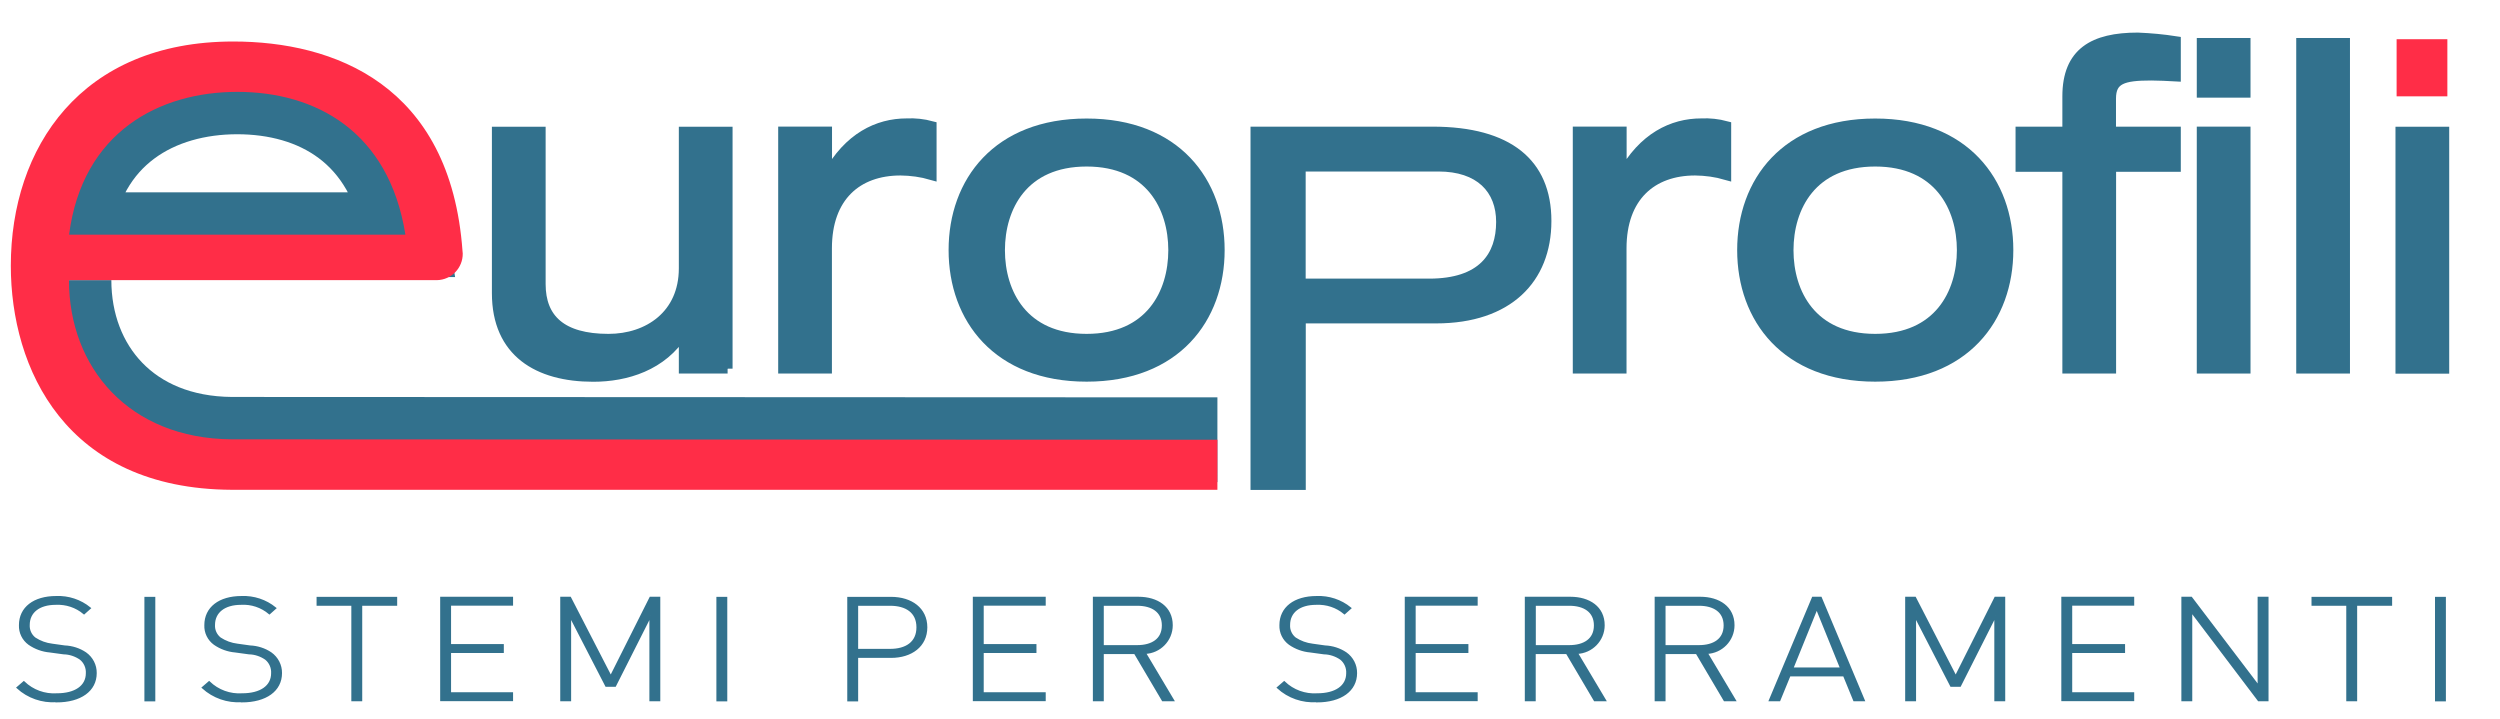 <svg width="146" height="42" viewBox="0 0 146 42" fill="none" xmlns="http://www.w3.org/2000/svg">
<g id="Logo">
<mask id="mask0_210_8270" style="mask-type:luminance" maskUnits="userSpaceOnUse" x="0" y="0" width="146" height="42">
<g id="clippath">
<path id="Vector" d="M145.205 0H0V42H145.205V0Z" fill="white"/>
</g>
</mask>
<g mask="url(#mask0_210_8270)">
<g id="Group">
<path id="Vector_2" d="M4.028 16.361C4.028 21.459 7.528 25.614 13.53 25.657L71.096 25.681M23.677 13.706C22.71 7.637 18.397 5.365 13.852 5.365C9.308 5.365 4.806 7.692 4.028 13.706H23.677Z" stroke="#32718D" stroke-width="4.95"/>
<path id="Vector_3" d="M42.492 21.525H39.934V19.442H39.886C38.683 21.367 36.563 22.005 34.643 22.005C31.423 22.005 29.017 20.578 29.017 17.121V7.691H31.575V16.592C31.575 18.627 32.802 19.788 35.536 19.788C37.863 19.788 39.934 18.39 39.934 15.669V7.691H42.492V21.532V21.525Z" fill="#32718D"/>
<path id="Vector_4" d="M42.492 21.525H39.934V19.442H39.886C38.683 21.367 36.563 22.005 34.643 22.005C31.423 22.005 29.017 20.578 29.017 17.121V7.691H31.575V16.592C31.575 18.627 32.802 19.788 35.536 19.788C37.863 19.788 39.934 18.39 39.934 15.669V7.691H42.492V21.532V21.525Z" stroke="#32718D" stroke-width="0.58"/>
<path id="Vector_5" d="M45.742 7.685H48.3V10.219H48.349C49.552 8.026 51.265 7.205 52.948 7.205C53.44 7.181 53.932 7.236 54.406 7.363V10.219C53.817 10.049 53.203 9.964 52.59 9.958C50.056 9.958 48.294 11.489 48.294 14.502V21.526H45.736V7.685H45.742Z" fill="#32718D"/>
<path id="Vector_6" d="M45.742 7.685H48.3V10.219H48.349C49.552 8.026 51.265 7.205 52.948 7.205C53.44 7.181 53.932 7.236 54.406 7.363V10.219C53.817 10.049 53.203 9.964 52.59 9.958C50.056 9.958 48.294 11.489 48.294 14.502V21.526H45.736V7.685H45.742Z" stroke="#32718D" stroke-width="0.58"/>
<path id="Vector_7" d="M63.459 9.435C59.752 9.435 58.398 12.102 58.398 14.612C58.398 17.121 59.752 19.788 63.459 19.788C67.165 19.788 68.519 17.121 68.519 14.612C68.519 12.102 67.165 9.435 63.459 9.435ZM63.459 7.212C68.677 7.212 71.229 10.62 71.229 14.605C71.229 18.591 68.671 21.999 63.459 21.999C58.246 21.999 55.688 18.591 55.688 14.605C55.688 10.62 58.24 7.212 63.459 7.212Z" fill="#32718D"/>
<path id="Vector_8" d="M63.459 9.435C59.752 9.435 58.398 12.102 58.398 14.612C58.398 17.121 59.752 19.788 63.459 19.788C67.165 19.788 68.519 17.121 68.519 14.612C68.519 12.102 67.165 9.435 63.459 9.435ZM63.459 7.212C68.677 7.212 71.229 10.62 71.229 14.605C71.229 18.591 68.671 21.999 63.459 21.999C58.246 21.999 55.688 18.591 55.688 14.605C55.688 10.62 58.24 7.212 63.459 7.212Z" stroke="#32718D" stroke-width="0.58"/>
<path id="Vector_9" d="M92.147 7.685H94.705V10.219H94.754C95.957 8.026 97.67 7.205 99.353 7.205C99.845 7.181 100.337 7.236 100.811 7.363V10.219C100.222 10.049 99.608 9.964 98.994 9.958C96.467 9.958 94.699 11.489 94.699 14.502V21.526H92.141V7.685H92.147Z" fill="#32718D"/>
<path id="Vector_10" d="M92.147 7.685H94.705V10.219H94.754C95.957 8.026 97.67 7.205 99.353 7.205C99.845 7.181 100.337 7.236 100.811 7.363V10.219C100.222 10.049 99.608 9.964 98.994 9.958C96.467 9.958 94.699 11.489 94.699 14.502V21.526H92.141V7.685H92.147Z" stroke="#32718D" stroke-width="0.58"/>
<path id="Vector_11" d="M109.511 9.435C105.805 9.435 104.45 12.102 104.45 14.612C104.45 17.121 105.805 19.788 109.511 19.788C113.217 19.788 114.572 17.121 114.572 14.612C114.572 12.102 113.217 9.435 109.511 9.435ZM109.511 7.212C114.73 7.212 117.288 10.62 117.288 14.605C117.288 18.591 114.73 21.999 109.511 21.999C104.292 21.999 101.741 18.591 101.741 14.605C101.741 10.62 104.292 7.212 109.511 7.212Z" fill="#32718D"/>
<path id="Vector_12" d="M109.511 9.435C105.805 9.435 104.45 12.102 104.45 14.612C104.45 17.121 105.805 19.788 109.511 19.788C113.217 19.788 114.572 17.121 114.572 14.612C114.572 12.102 113.217 9.435 109.511 9.435ZM109.511 7.212C114.73 7.212 117.288 10.62 117.288 14.605C117.288 18.591 114.73 21.999 109.511 21.999C104.292 21.999 101.741 18.591 101.741 14.605C101.741 10.62 104.292 7.212 109.511 7.212Z" stroke="#32718D" stroke-width="0.58"/>
<path id="Vector_13" d="M120.732 5.626C120.732 3.062 122.263 2.193 124.846 2.193C125.593 2.224 126.334 2.291 127.069 2.406V4.466C126.583 4.441 126.097 4.411 125.635 4.411C123.977 4.411 123.284 4.624 123.284 5.76V7.686H127.069V9.745H123.29V21.526H120.732V9.745H117.998V7.686H120.732V5.626Z" fill="#32718D"/>
<path id="Vector_14" d="M120.732 5.626C120.732 3.062 122.263 2.193 124.846 2.193C125.593 2.224 126.334 2.291 127.069 2.406V4.466C126.583 4.441 126.097 4.411 125.635 4.411C123.977 4.411 123.284 4.624 123.284 5.76V7.686H127.069V9.745H123.29V21.526H120.732V9.745H117.998V7.686H120.732V5.626Z" stroke="#32718D" stroke-width="0.58"/>
<path id="Vector_15" d="M128.582 7.685H131.14V21.525H128.582V7.685ZM128.582 2.509H131.14V5.413H128.582V2.509Z" fill="#32718D"/>
<path id="Vector_16" d="M128.582 7.685H131.14V21.525H128.582V7.685ZM128.582 2.509H131.14V5.413H128.582V2.509Z" stroke="#32718D" stroke-width="0.58"/>
<path id="Vector_17" d="M134.39 2.509H136.948V21.525H134.39V2.509Z" fill="#32718D"/>
<path id="Vector_18" d="M134.39 2.509H136.948V21.525H134.39V2.509Z" stroke="#32718D" stroke-width="0.58"/>
<path id="Vector_19" d="M83.459 16.367C86.467 16.367 87.469 14.861 87.469 12.959C87.469 11.161 86.321 9.921 84.006 9.921H76.156V16.367H83.459ZM73.125 7.491H83.666C88.162 7.491 90.507 9.393 90.507 12.904C90.507 16.416 88.162 18.792 83.866 18.792H76.162V28.518H73.125V7.491Z" fill="#32718D"/>
<path id="Vector_20" d="M83.459 16.367C86.467 16.367 87.469 14.861 87.469 12.959C87.469 11.161 86.321 9.921 84.006 9.921H76.156V16.367H83.459ZM73.125 7.491H83.666C88.162 7.491 90.507 9.393 90.507 12.904C90.507 16.416 88.162 18.792 83.866 18.792H76.162V28.518H73.125V7.491Z" stroke="#32718D" stroke-width="0.19"/>
<path id="Vector_21" d="M142.926 5.626H139.962V2.29H142.926V5.626Z" fill="#FF2D47"/>
<path id="Vector_22" d="M140.186 7.691H142.744V21.532H140.186V7.691Z" fill="#32718D"/>
<path id="Vector_23" d="M140.186 7.691H142.744V21.532H140.186V7.691Z" stroke="#32718D" stroke-width="0.58"/>
<path id="Vector_24" d="M25.463 16.361H4.028C4.028 21.459 7.528 25.614 13.53 25.657L71.096 25.681V28.604H13.53C3.822 28.555 0.632 21.513 0.632 15.517C0.632 8.633 4.721 2.424 13.621 2.424C19.454 2.424 26.313 4.897 27.012 14.678L27.024 14.8C27.036 15.65 26.362 16.343 25.517 16.361H25.463ZM23.676 13.706C22.71 7.637 18.397 5.365 13.858 5.365C9.32 5.365 4.812 7.692 4.034 13.706H23.682H23.676Z" fill="#FF2D47"/>
<path id="Vector_25" d="M3.293 40.949C2.461 41.004 1.64 40.718 1.027 40.159L1.391 39.843C1.908 40.341 2.612 40.596 3.323 40.548C4.393 40.548 5.073 40.092 5.073 39.315C5.091 38.993 4.952 38.677 4.702 38.476C4.411 38.276 4.071 38.16 3.718 38.154L2.916 38.045C2.479 38.008 2.06 37.856 1.701 37.607C1.349 37.352 1.148 36.939 1.166 36.508C1.166 35.505 1.981 34.867 3.281 34.867C3.992 34.837 4.69 35.068 5.243 35.517L4.909 35.815C4.447 35.426 3.858 35.232 3.256 35.262C2.272 35.262 1.677 35.742 1.677 36.496C1.659 36.799 1.792 37.091 2.029 37.279C2.333 37.48 2.679 37.607 3.044 37.65L3.779 37.753C4.21 37.771 4.636 37.905 4.994 38.148C5.371 38.415 5.596 38.847 5.589 39.309C5.589 40.317 4.708 40.961 3.293 40.961" fill="#32718D"/>
<path id="Vector_26" d="M3.293 40.949C2.461 41.004 1.64 40.718 1.027 40.159L1.391 39.843C1.908 40.341 2.612 40.596 3.323 40.548C4.393 40.548 5.073 40.092 5.073 39.315C5.091 38.993 4.952 38.677 4.702 38.476C4.411 38.276 4.071 38.16 3.718 38.154L2.916 38.045C2.479 38.008 2.06 37.856 1.701 37.607C1.349 37.352 1.148 36.939 1.166 36.508C1.166 35.505 1.981 34.867 3.281 34.867C3.992 34.837 4.69 35.068 5.243 35.517L4.909 35.815C4.447 35.426 3.858 35.232 3.256 35.262C2.272 35.262 1.677 35.742 1.677 36.496C1.659 36.799 1.792 37.091 2.029 37.279C2.333 37.48 2.679 37.607 3.044 37.65L3.779 37.753C4.21 37.771 4.636 37.905 4.994 38.148C5.371 38.415 5.596 38.847 5.589 39.309C5.589 40.317 4.708 40.961 3.293 40.961V40.949Z" stroke="#32718D" stroke-width="0.12"/>
<path id="Vector_27" d="M8.493 34.916H9.01V40.9H8.493V34.916Z" fill="#32718D"/>
<path id="Vector_28" d="M8.493 34.916H9.01V40.9H8.493V34.916Z" stroke="#32718D" stroke-width="0.12"/>
<path id="Vector_29" d="M14.113 40.949C13.281 41.004 12.467 40.718 11.847 40.159L12.212 39.843C12.728 40.341 13.433 40.596 14.144 40.548C15.219 40.548 15.893 40.092 15.893 39.315C15.912 38.993 15.772 38.677 15.523 38.476C15.231 38.276 14.891 38.16 14.539 38.154L13.743 38.045C13.305 38.008 12.886 37.856 12.528 37.607C12.175 37.352 11.975 36.939 11.993 36.508C11.993 35.505 12.807 34.867 14.107 34.867C14.818 34.837 15.517 35.068 16.07 35.517L15.736 35.815C15.274 35.426 14.684 35.226 14.077 35.262C13.093 35.262 12.497 35.742 12.497 36.496C12.479 36.799 12.613 37.091 12.85 37.279C13.153 37.48 13.5 37.607 13.864 37.65L14.599 37.753C15.031 37.771 15.456 37.905 15.815 38.148C16.191 38.415 16.416 38.847 16.41 39.309C16.41 40.317 15.529 40.961 14.113 40.961" fill="#32718D"/>
<path id="Vector_30" d="M14.113 40.949C13.281 41.004 12.467 40.718 11.847 40.159L12.212 39.843C12.728 40.341 13.433 40.596 14.144 40.548C15.219 40.548 15.893 40.092 15.893 39.315C15.912 38.993 15.772 38.677 15.523 38.476C15.231 38.276 14.891 38.16 14.539 38.154L13.743 38.045C13.305 38.008 12.886 37.856 12.528 37.607C12.175 37.352 11.975 36.939 11.993 36.508C11.993 35.505 12.807 34.867 14.107 34.867C14.818 34.837 15.517 35.068 16.07 35.517L15.736 35.815C15.274 35.426 14.684 35.226 14.077 35.262C13.093 35.262 12.497 35.742 12.497 36.496C12.479 36.799 12.613 37.091 12.85 37.279C13.153 37.48 13.5 37.607 13.864 37.65L14.599 37.753C15.031 37.771 15.456 37.905 15.815 38.148C16.191 38.415 16.416 38.847 16.41 39.309C16.41 40.317 15.529 40.961 14.113 40.961V40.949Z" stroke="#32718D" stroke-width="0.12"/>
<path id="Vector_31" d="M21.094 35.317V40.894H20.578V35.317H18.548V34.916H23.135V35.317H21.094Z" fill="#32718D"/>
<path id="Vector_32" d="M21.094 35.317V40.894H20.578V35.317H18.548V34.916H23.135V35.317H21.094Z" stroke="#32718D" stroke-width="0.12"/>
<path id="Vector_33" d="M25.766 40.894V34.91H29.903V35.311H26.282V37.674H29.363V38.075H26.282V40.487H29.903V40.888H25.766V40.894Z" fill="#32718D"/>
<path id="Vector_34" d="M25.766 40.894V34.91H29.903V35.311H26.282V37.674H29.363V38.075H26.282V40.487H29.903V40.888H25.766V40.894Z" stroke="#32718D" stroke-width="0.12"/>
<path id="Vector_35" d="M37.984 40.894V35.961L35.919 40.05H35.402L33.294 35.961V40.894H32.778V34.91H33.294L35.669 39.521L37.984 34.91H38.501V40.894H37.984Z" fill="#32718D"/>
<path id="Vector_36" d="M37.984 40.894V35.961L35.919 40.05H35.402L33.294 35.961V40.894H32.778V34.91H33.294L35.669 39.521L37.984 34.91H38.501V40.894H37.984Z" stroke="#32718D" stroke-width="0.12"/>
<path id="Vector_37" d="M41.897 34.916H42.413V40.9H41.897V34.916Z" fill="#32718D"/>
<path id="Vector_38" d="M41.897 34.916H42.413V40.9H41.897V34.916Z" stroke="#32718D" stroke-width="0.12"/>
<path id="Vector_39" d="M51.982 35.317H50.056V37.954H51.982C52.917 37.954 53.58 37.535 53.58 36.635C53.58 35.736 52.917 35.317 51.982 35.317ZM52.043 38.361H50.056V40.9H49.54V34.916H52.037C53.215 34.916 54.096 35.548 54.096 36.635C54.096 37.723 53.215 38.361 52.037 38.361" fill="#32718D"/>
<path id="Vector_40" d="M51.982 35.317H50.056V37.954H51.982C52.917 37.954 53.58 37.535 53.58 36.635C53.58 35.736 52.917 35.317 51.982 35.317ZM52.043 38.361H50.056V40.9H49.54V34.916H52.037C53.215 34.916 54.096 35.548 54.096 36.635C54.096 37.723 53.215 38.361 52.037 38.361H52.043Z" stroke="#32718D" stroke-width="0.12"/>
<path id="Vector_41" d="M56.873 40.894V34.91H61.01V35.311H57.389V37.674H60.469V38.075H57.389V40.487H61.01V40.888H56.873V40.894Z" fill="#32718D"/>
<path id="Vector_42" d="M56.873 40.894V34.91H61.01V35.311H57.389V37.674H60.469V38.075H57.389V40.487H61.01V40.888H56.873V40.894Z" stroke="#32718D" stroke-width="0.12"/>
<path id="Vector_43" d="M66.412 35.317H64.401V37.735H66.412C67.28 37.735 67.912 37.352 67.912 36.526C67.912 35.7 67.28 35.317 66.412 35.317ZM67.906 40.894L66.278 38.136H64.401V40.894H63.884V34.91H66.478C67.59 34.91 68.429 35.475 68.429 36.514C68.429 37.389 67.73 38.099 66.861 38.13L68.508 40.894H67.906Z" fill="#32718D"/>
<path id="Vector_44" d="M66.412 35.317H64.401V37.735H66.412C67.28 37.735 67.912 37.352 67.912 36.526C67.912 35.7 67.28 35.317 66.412 35.317ZM67.906 40.894L66.278 38.136H64.401V40.894H63.884V34.91H66.478C67.59 34.91 68.429 35.475 68.429 36.514C68.429 37.389 67.73 38.099 66.861 38.13L68.508 40.894H67.906Z" stroke="#32718D" stroke-width="0.12"/>
<path id="Vector_45" d="M76.898 40.949C76.065 41.004 75.245 40.718 74.632 40.159L74.996 39.843C75.513 40.341 76.217 40.596 76.928 40.548C77.997 40.548 78.678 40.092 78.678 39.315C78.696 38.993 78.556 38.677 78.307 38.476C78.016 38.276 77.675 38.16 77.323 38.154L76.527 38.045C76.09 38.008 75.671 37.856 75.312 37.607C74.96 37.352 74.759 36.939 74.777 36.508C74.777 35.505 75.591 34.867 76.892 34.867C77.603 34.837 78.301 35.068 78.854 35.517L78.52 35.815C78.058 35.426 77.469 35.232 76.861 35.262C75.877 35.262 75.282 35.742 75.282 36.496C75.263 36.799 75.397 37.091 75.634 37.279C75.938 37.48 76.284 37.607 76.649 37.65L77.384 37.753C77.815 37.771 78.24 37.905 78.599 38.148C78.976 38.415 79.2 38.847 79.194 39.309C79.194 40.317 78.313 40.961 76.898 40.961" fill="#32718D"/>
<path id="Vector_46" d="M76.898 40.949C76.065 41.004 75.245 40.718 74.632 40.159L74.996 39.843C75.513 40.341 76.217 40.596 76.928 40.548C77.997 40.548 78.678 40.092 78.678 39.315C78.696 38.993 78.556 38.677 78.307 38.476C78.016 38.276 77.675 38.16 77.323 38.154L76.527 38.045C76.09 38.008 75.671 37.856 75.312 37.607C74.96 37.352 74.759 36.939 74.777 36.508C74.777 35.505 75.591 34.867 76.892 34.867C77.603 34.837 78.301 35.068 78.854 35.517L78.52 35.815C78.058 35.426 77.469 35.232 76.861 35.262C75.877 35.262 75.282 35.742 75.282 36.496C75.263 36.799 75.397 37.091 75.634 37.279C75.938 37.48 76.284 37.607 76.649 37.65L77.384 37.753C77.815 37.771 78.24 37.905 78.599 38.148C78.976 38.415 79.2 38.847 79.194 39.309C79.194 40.317 78.313 40.961 76.898 40.961V40.949Z" stroke="#32718D" stroke-width="0.12"/>
<path id="Vector_47" d="M82.098 40.894V34.91H86.236V35.311H82.615V37.674H85.695V38.075H82.615V40.487H86.236V40.888H82.098V40.894Z" fill="#32718D"/>
<path id="Vector_48" d="M82.098 40.894V34.91H86.236V35.311H82.615V37.674H85.695V38.075H82.615V40.487H86.236V40.888H82.098V40.894Z" stroke="#32718D" stroke-width="0.12"/>
<path id="Vector_49" d="M91.643 35.317H89.632V37.735H91.643C92.512 37.735 93.144 37.352 93.144 36.526C93.144 35.7 92.512 35.317 91.643 35.317ZM93.131 40.894L91.503 38.136H89.626V40.894H89.109V34.91H91.704C92.815 34.91 93.654 35.475 93.654 36.514C93.654 37.389 92.955 38.099 92.086 38.13L93.733 40.894H93.131Z" fill="#32718D"/>
<path id="Vector_50" d="M91.643 35.317H89.632V37.735H91.643C92.512 37.735 93.144 37.352 93.144 36.526C93.144 35.7 92.512 35.317 91.643 35.317ZM93.131 40.894L91.503 38.136H89.626V40.894H89.109V34.91H91.704C92.815 34.91 93.654 35.475 93.654 36.514C93.654 37.389 92.955 38.099 92.086 38.13L93.733 40.894H93.131Z" stroke="#32718D" stroke-width="0.12"/>
<path id="Vector_51" d="M99.219 35.317H97.208V37.735H99.219C100.088 37.735 100.72 37.352 100.72 36.526C100.72 35.7 100.088 35.317 99.219 35.317ZM100.714 40.894L99.085 38.136H97.208V40.894H96.692V34.91H99.286C100.398 34.91 101.236 35.475 101.236 36.514C101.236 37.389 100.538 38.099 99.669 38.13L101.315 40.894H100.714Z" fill="#32718D"/>
<path id="Vector_52" d="M99.219 35.317H97.208V37.735H99.219C100.088 37.735 100.72 37.352 100.72 36.526C100.72 35.7 100.088 35.317 99.219 35.317ZM100.714 40.894L99.085 38.136H97.208V40.894H96.692V34.91H99.286C100.398 34.91 101.236 35.475 101.236 36.514C101.236 37.389 100.538 38.099 99.669 38.13L101.315 40.894H100.714Z" stroke="#32718D" stroke-width="0.12"/>
<path id="Vector_53" d="M106.097 35.517L104.669 39.041H107.525L106.097 35.517ZM108.284 40.894L107.689 39.442H104.511L103.916 40.894H103.363L105.872 34.91H106.334L108.843 40.894H108.29H108.284Z" fill="#32718D"/>
<path id="Vector_54" d="M106.097 35.517L104.669 39.041H107.525L106.097 35.517ZM108.284 40.894L107.689 39.442H104.511L103.916 40.894H103.363L105.872 34.91H106.334L108.843 40.894H108.29H108.284Z" stroke="#32718D" stroke-width="0.12"/>
<path id="Vector_55" d="M116.528 40.894V35.961L114.463 40.05H113.946L111.838 35.961V40.894H111.322V34.91H111.838L114.213 39.521L116.528 34.91H117.045V40.894H116.528Z" fill="#32718D"/>
<path id="Vector_56" d="M116.528 40.894V35.961L114.463 40.05H113.946L111.838 35.961V40.894H111.322V34.91H111.838L114.213 39.521L116.528 34.91H117.045V40.894H116.528Z" stroke="#32718D" stroke-width="0.12"/>
<path id="Vector_57" d="M120.441 40.894V34.91H124.578V35.311H120.957V37.674H124.044V38.075H120.957V40.487H124.578V40.888H120.441V40.894Z" fill="#32718D"/>
<path id="Vector_58" d="M120.441 40.894V34.91H124.578V35.311H120.957V37.674H124.044V38.075H120.957V40.487H124.578V40.888H120.441V40.894Z" stroke="#32718D" stroke-width="0.12"/>
<path id="Vector_59" d="M131.905 40.894L127.968 35.694V40.894H127.452V34.91H127.968L131.905 40.092V34.91H132.422V40.894H131.905Z" fill="#32718D"/>
<path id="Vector_60" d="M131.905 40.894L127.968 35.694V40.894H127.452V34.91H127.968L131.905 40.092V34.91H132.422V40.894H131.905Z" stroke="#32718D" stroke-width="0.12"/>
<path id="Vector_61" d="M137.598 35.317V40.894H137.082V35.317H135.052V34.916H139.64V35.317H137.598Z" fill="#32718D"/>
<path id="Vector_62" d="M137.598 35.317V40.894H137.082V35.317H135.052V34.916H139.64V35.317H137.598Z" stroke="#32718D" stroke-width="0.12"/>
<path id="Vector_63" d="M142.264 34.916H142.78V40.9H142.264V34.916Z" fill="#32718D"/>
<path id="Vector_64" d="M142.264 34.916H142.78V40.9H142.264V34.916Z" stroke="#32718D" stroke-width="0.12"/>
</g>
</g>
</g>
</svg>
